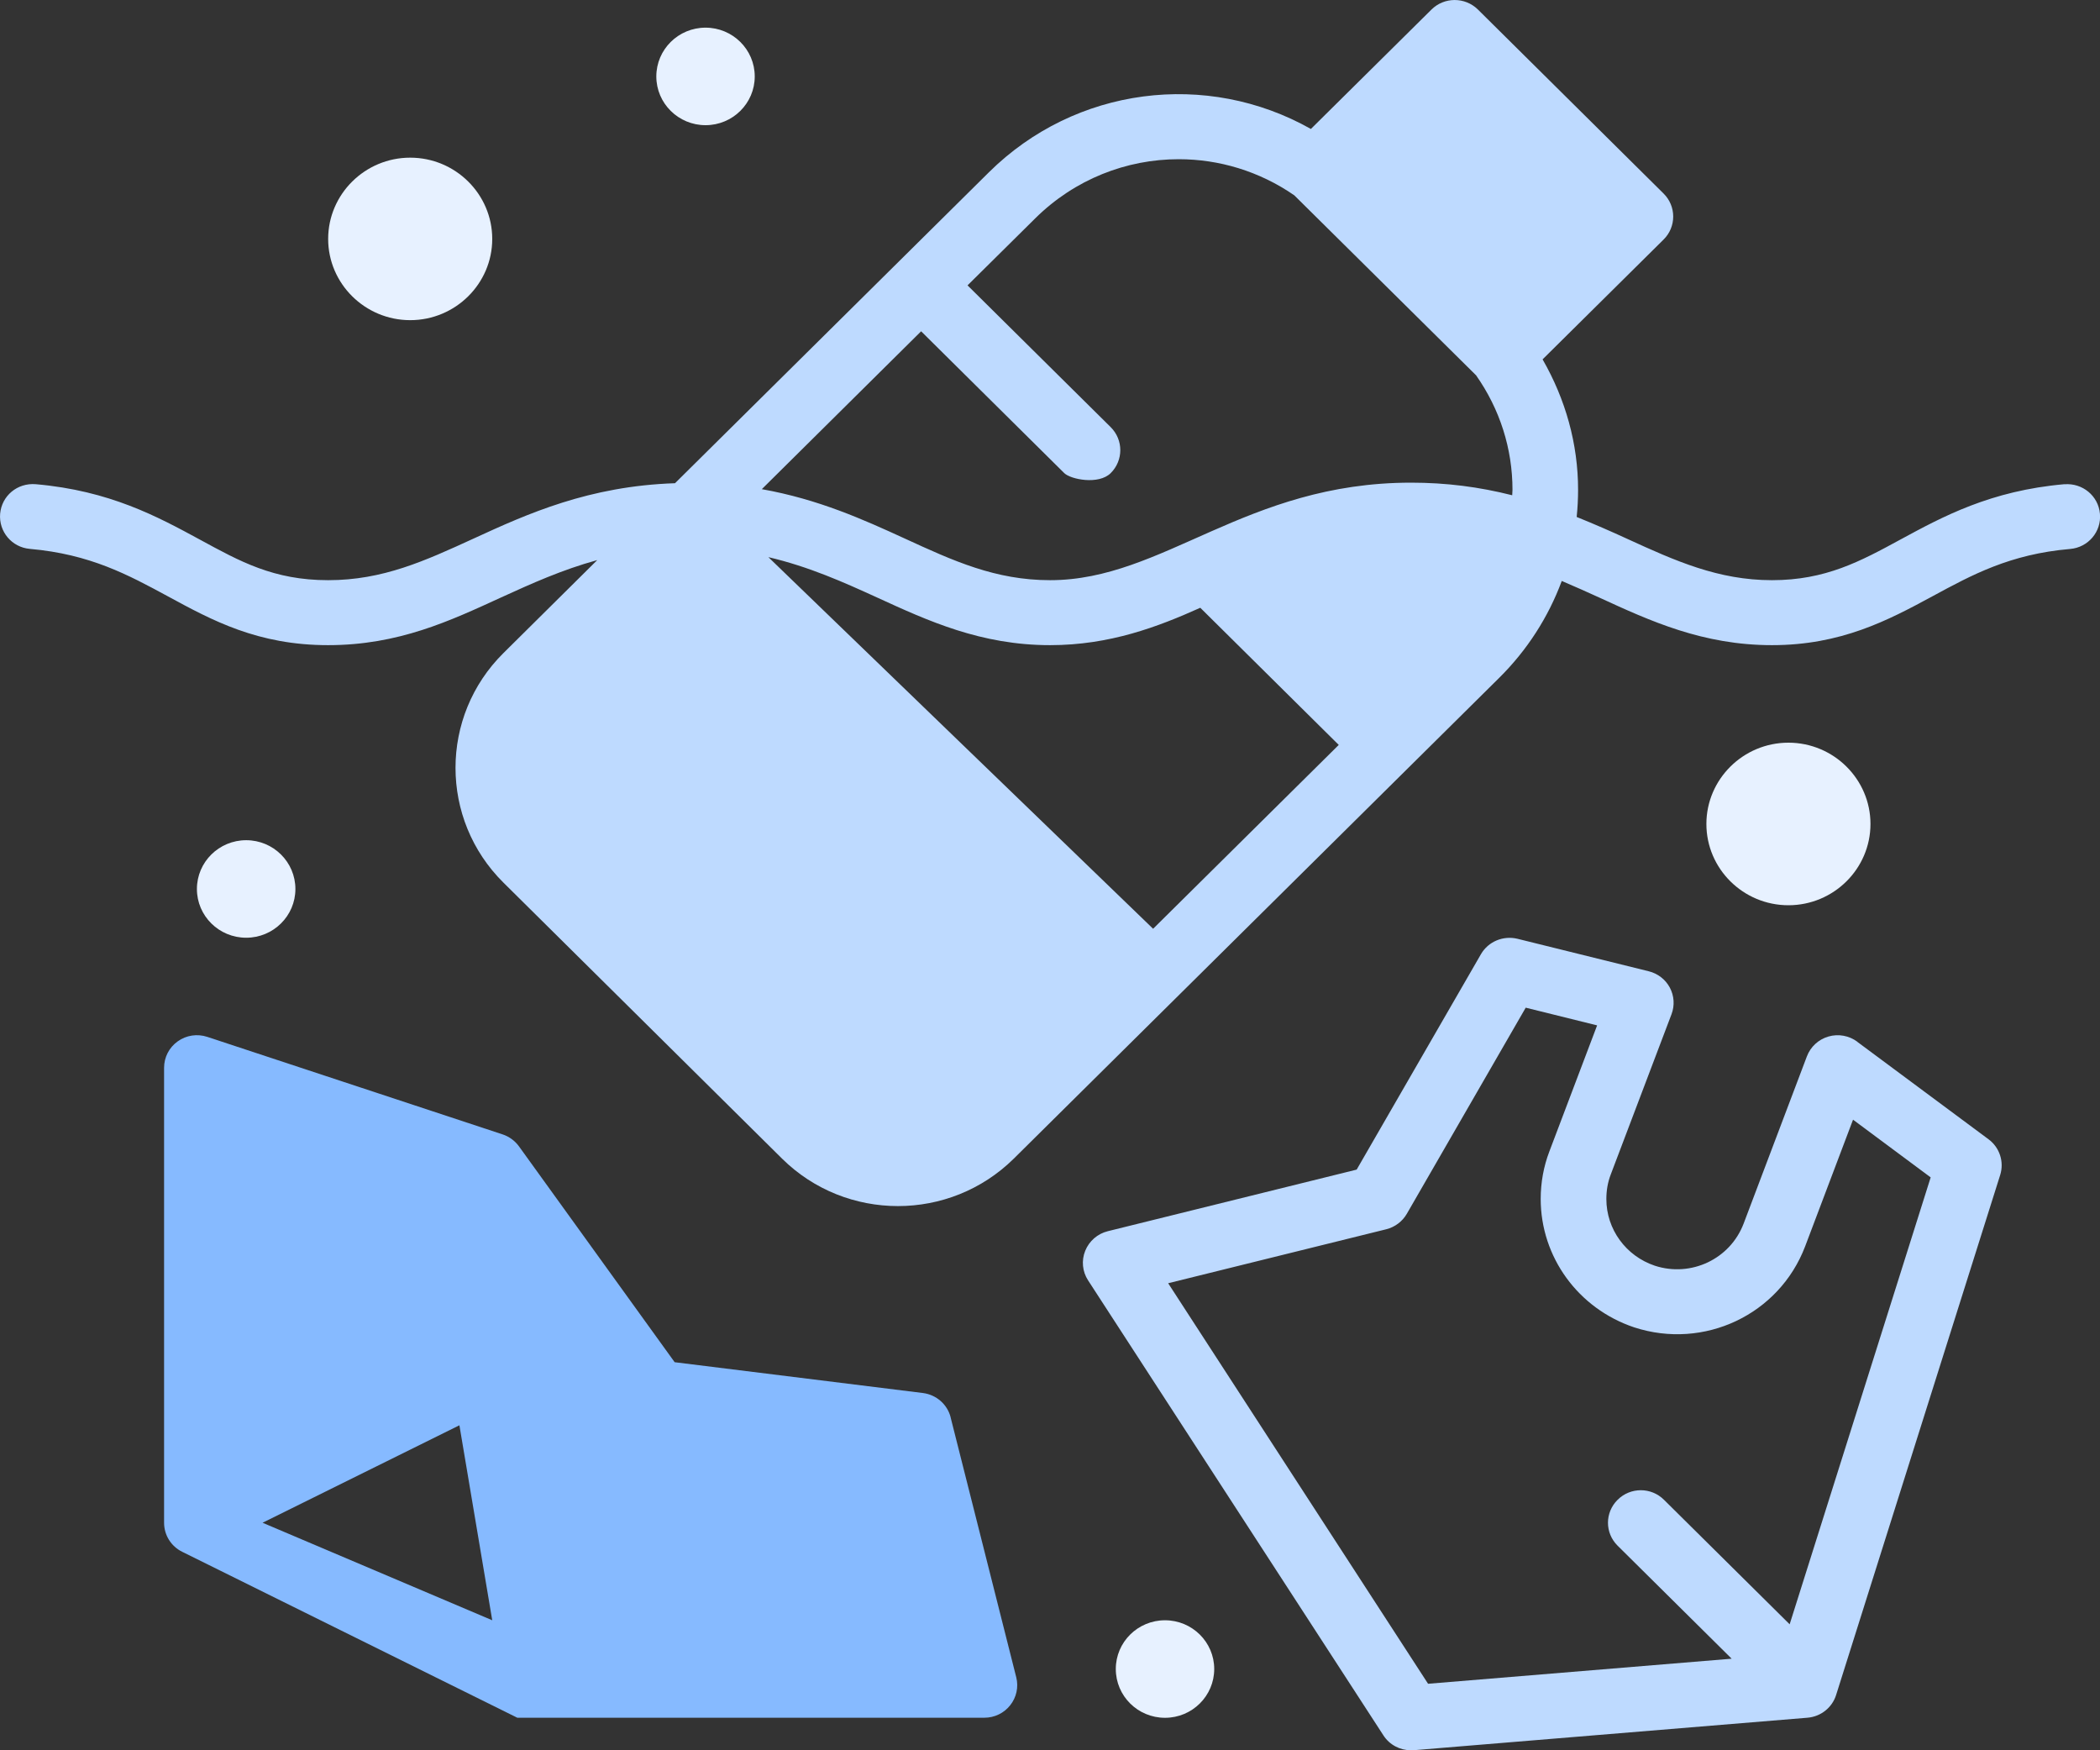 <svg width="30" height="25" viewBox="0 0 30 25" fill="none" xmlns="http://www.w3.org/2000/svg">
<rect x="0" y="0" width="30" height="25" fill="#333333" stroke="none"/>
<g clip-path="url(#clip0_1187_450)">
<path d="M29.493 6.916C28.437 7.008 27.753 7.379 27.15 7.706C26.576 8.018 26.08 8.287 25.314 8.287C24.548 8.287 23.937 8.013 23.245 7.696C23.015 7.59 22.774 7.485 22.524 7.384C22.537 7.256 22.544 7.127 22.544 6.997C22.544 6.337 22.364 5.703 22.037 5.133L23.766 3.421C23.854 3.334 23.903 3.216 23.903 3.093C23.903 2.97 23.854 2.852 23.766 2.765L21.113 0.136C20.929 -0.045 20.633 -0.045 20.45 0.136L18.727 1.842C17.24 1.003 15.362 1.237 14.126 2.462L9.643 6.902C8.413 6.943 7.539 7.337 6.767 7.692C6.071 8.011 5.47 8.287 4.688 8.287C3.907 8.287 3.427 8.018 2.853 7.706C2.25 7.379 1.567 7.008 0.51 6.916C0.247 6.895 0.025 7.082 0.002 7.337C-0.02 7.593 0.169 7.818 0.427 7.84C1.288 7.916 1.828 8.209 2.401 8.519C3.031 8.861 3.682 9.215 4.687 9.215C5.693 9.215 6.43 8.868 7.16 8.533C7.59 8.337 8.029 8.138 8.532 8L7.192 9.328C6.279 10.232 6.279 11.703 7.192 12.607L11.172 16.549C11.628 17 12.227 17.227 12.828 17.227C13.428 17.227 14.026 17 14.483 16.549L21.417 9.682C21.816 9.287 22.119 8.815 22.311 8.298C22.495 8.376 22.675 8.457 22.851 8.537C23.577 8.871 24.328 9.215 25.314 9.215C26.3 9.215 26.971 8.861 27.601 8.52C28.173 8.21 28.714 7.915 29.574 7.841C29.832 7.819 30.023 7.593 29.999 7.338C29.977 7.083 29.75 6.896 29.491 6.917H29.494L29.493 6.916ZM16.473 13.266L10.977 7.958C11.557 8.094 12.049 8.315 12.529 8.534C13.259 8.869 14.013 9.215 15.002 9.215C15.854 9.215 16.541 8.953 17.147 8.681L19.125 10.64L16.473 13.266ZM21.603 7.074C21.13 6.954 20.66 6.894 20.158 6.894C17.793 6.894 16.624 8.287 15.002 8.287C14.22 8.287 13.619 8.011 12.923 7.691C12.338 7.423 11.694 7.131 10.883 6.987L13.159 4.732L15.204 6.758C15.296 6.848 15.695 6.928 15.867 6.758C16.05 6.576 16.05 6.283 15.867 6.101L13.822 4.076L14.789 3.119C15.353 2.56 16.093 2.274 16.839 2.274C17.413 2.274 17.989 2.444 18.49 2.79L21.087 5.361C21.427 5.845 21.607 6.409 21.607 6.997C21.607 7.023 21.603 7.048 21.603 7.074Z" fill="#BEDAFF"/>
<path d="M5.86 4.573C6.506 4.573 7.032 4.052 7.032 3.413C7.032 2.773 6.506 2.252 5.86 2.252C5.215 2.252 4.688 2.773 4.688 3.413C4.688 4.052 5.215 4.573 5.86 4.573Z" fill="#E7F1FF"/>
<path d="M25.549 12.93C26.195 12.93 26.721 12.409 26.721 11.769C26.721 11.13 26.195 10.608 25.549 10.608C24.903 10.608 24.377 11.13 24.377 11.769C24.377 12.409 24.903 12.93 25.549 12.93Z" fill="#E7F1FF"/>
<path d="M13.581 20.245C13.534 20.059 13.376 19.921 13.184 19.897L9.638 19.457L7.414 16.374C7.356 16.294 7.274 16.234 7.18 16.203L2.961 14.81C2.818 14.763 2.661 14.786 2.539 14.874C2.416 14.961 2.344 15.102 2.344 15.251V21.75C2.344 21.926 2.444 22.087 2.603 22.165L7.39 24.535H14.063C14.207 24.535 14.344 24.469 14.432 24.356C14.521 24.244 14.553 24.097 14.518 23.958L13.58 20.244V20.246L13.581 20.245ZM3.751 21.75L6.563 20.358L7.032 23.143L3.751 21.75Z" fill="#86BAFF"/>
<path d="M26.534 14.88C26.415 14.792 26.263 14.764 26.121 14.805C25.979 14.846 25.865 14.951 25.813 15.088L24.909 17.477C24.716 17.984 24.158 18.247 23.641 18.079C23.226 17.94 22.948 17.557 22.948 17.127C22.948 17.002 22.968 16.887 23.011 16.775L23.879 14.486C23.926 14.362 23.917 14.224 23.855 14.107C23.793 13.99 23.683 13.905 23.553 13.873L21.678 13.409C21.474 13.36 21.262 13.448 21.157 13.628L19.381 16.706L15.825 17.586C15.679 17.622 15.559 17.727 15.503 17.866C15.447 18.005 15.462 18.162 15.544 18.288L19.763 24.787C19.849 24.921 19.998 25 20.157 25C20.17 25 20.183 25 20.196 24.999L25.821 24.535C26.012 24.519 26.173 24.391 26.23 24.211L28.574 16.783C28.633 16.596 28.567 16.391 28.408 16.273L26.533 14.881L26.534 14.88ZM25.567 23.201L23.771 21.422C23.588 21.24 23.292 21.24 23.109 21.422C22.925 21.604 22.925 21.896 23.109 22.078L24.738 23.692L20.401 24.05L16.688 18.329L19.804 17.558C19.927 17.527 20.034 17.447 20.097 17.338L21.796 14.393L22.816 14.646L22.134 16.446C22.052 16.66 22.01 16.89 22.01 17.125C22.01 17.955 22.545 18.691 23.345 18.959C24.345 19.285 25.416 18.777 25.787 17.804L26.472 15.993L27.581 16.817L25.567 23.199H25.568L25.567 23.201Z" fill="#BEDAFF"/>
<path d="M10.079 1.788C10.467 1.788 10.782 1.476 10.782 1.092C10.782 0.707 10.467 0.395 10.079 0.395C9.691 0.395 9.376 0.707 9.376 1.092C9.376 1.476 9.691 1.788 10.079 1.788Z" fill="#E7F1FF"/>
<path d="M3.517 13.394C3.905 13.394 4.22 13.082 4.22 12.698C4.22 12.313 3.905 12.001 3.517 12.001C3.128 12.001 2.813 12.313 2.813 12.698C2.813 13.082 3.128 13.394 3.517 13.394Z" fill="#E7F1FF"/>
<path d="M16.643 24.536C17.031 24.536 17.346 24.224 17.346 23.839C17.346 23.455 17.031 23.143 16.643 23.143C16.254 23.143 15.94 23.455 15.94 23.839C15.94 24.224 16.254 24.536 16.643 24.536Z" fill="#E7F1FF"/>
</g>
<defs>
<clipPath id="clip0_1187_450">
<rect width="30" height="25" fill="white"/>
</clipPath>
</defs>
</svg>
